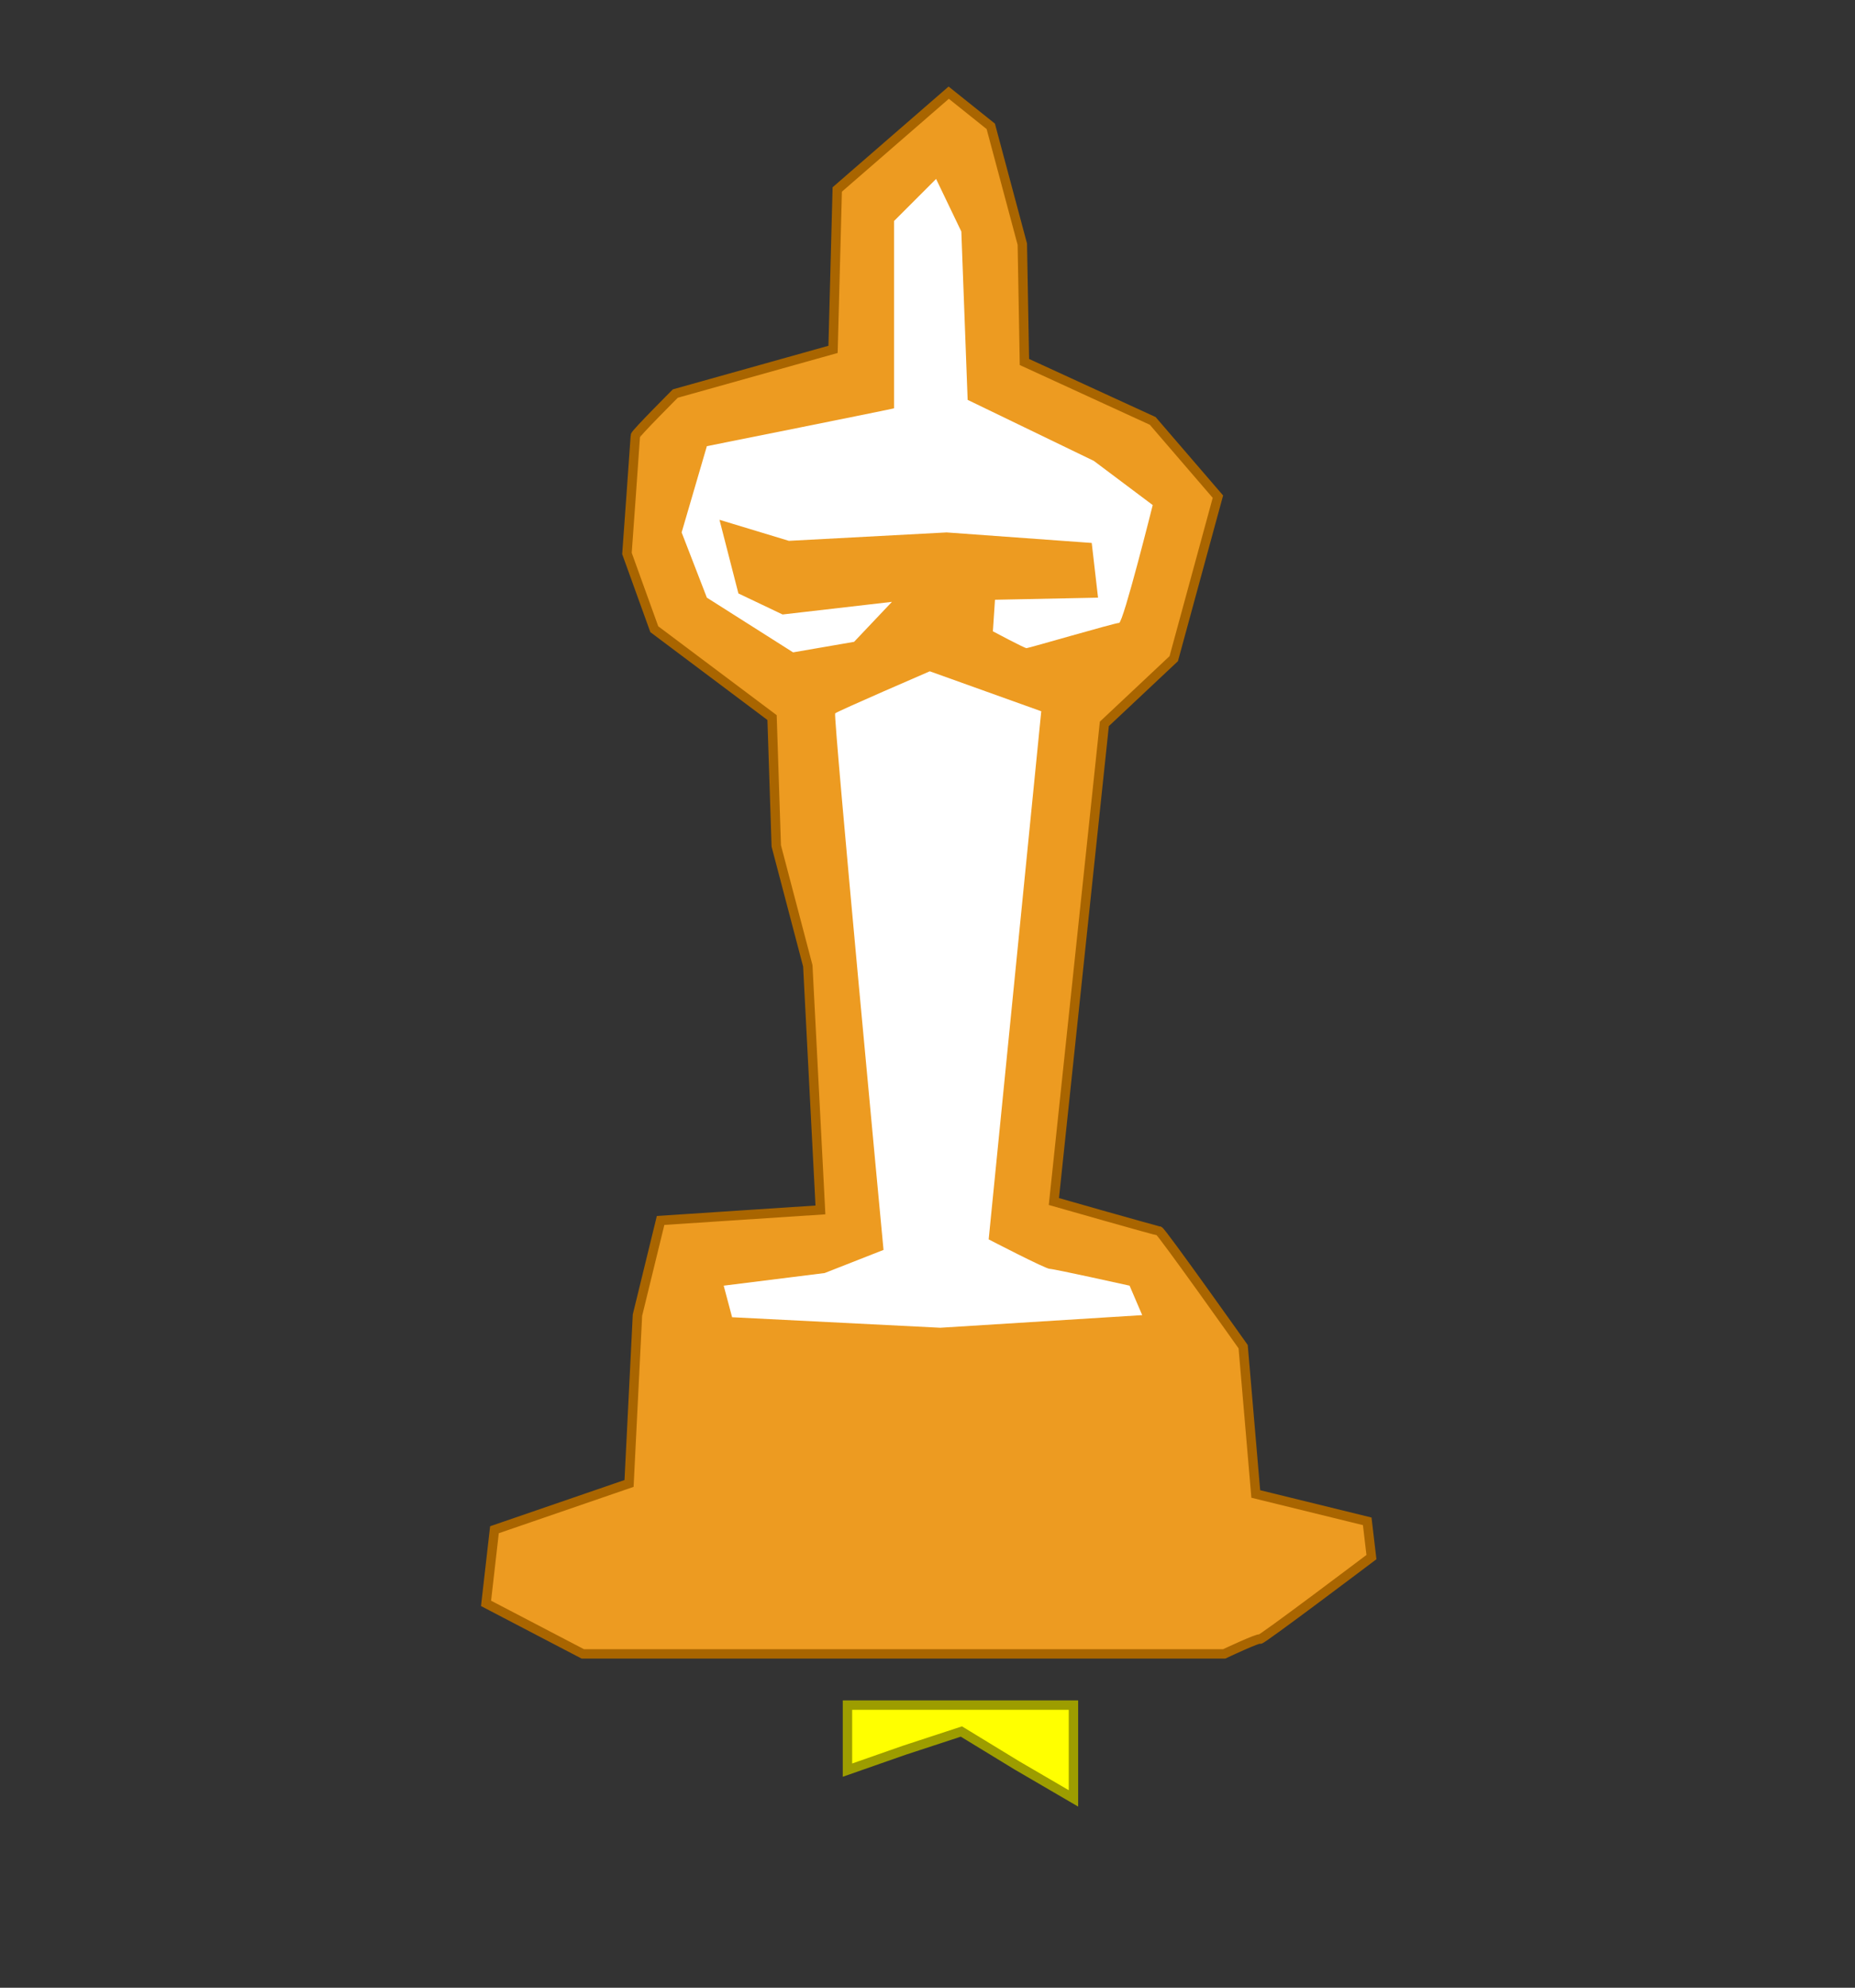 <?xml version="1.0" encoding="utf-8"?>
<svg viewBox="0 0 197 211" width="197" height="211" xmlns="http://www.w3.org/2000/svg">
  <rect x="0" y="0" width="197" height="211" fill="#333333" stroke="none"/>
  <path d="M 90 184.4 L 90 187.9 L 96 185.8 L 102.1 183.8 L 108 187.4 L 114 190.9 L 114 186 L 114 181 L 102 181 L 90 181 L 90 184.4 Z" style="fill: rgb(255, 255, 0); stroke: rgb(157, 157, 0);" transform="matrix(1, 0, 0, 1, 0, 2.842170943040401e-14)"/>
  <path style="fill: rgb(237, 155, 33); stroke: rgb(169, 101, 0);" d="M 88.469 37.086 L 88.916 20.112 L 100.753 9.838 L 105.22 13.412 L 108.57 25.919 L 108.794 38.426 L 122.418 44.68 L 129.341 52.72 L 124.651 69.918 L 117.281 76.841 L 111.921 127.541 C 111.921 127.541 122.864 130.667 123.088 130.667 C 123.312 130.667 132.022 142.951 132.022 142.951 L 133.362 158.585 L 145.199 161.489 L 145.646 165.286 C 145.646 165.286 133.808 174.22 133.808 173.996 C 133.808 173.772 130.011 175.56 130.011 175.56 L 61.891 175.56 L 51.618 170.199 L 52.511 162.382 L 66.805 157.469 L 67.698 139.601 L 70.155 129.551 L 87.129 128.434 L 85.789 102.526 L 82.439 89.795 L 81.992 76.171 L 69.485 66.791 L 66.582 58.751 C 66.582 58.751 67.475 46.467 67.475 46.243 C 67.475 46.019 71.719 41.776 71.719 41.776 L 88.469 37.086 Z" transform="matrix(1, 0, 0, 1, 0, 2.842170943040401e-14)"/>
  <path style="fill: rgb(255, 255, 255); stroke: rgba(0, 0, 0, 0);" d="M 94.946 43.34 L 94.946 23.462 L 99.413 18.995 L 102.093 24.579 L 102.763 42.446 L 116.164 48.923 L 122.418 53.614 C 122.418 53.614 119.291 66.121 118.844 66.121 C 118.397 66.121 109.24 68.801 109.017 68.801 C 108.794 68.801 105.444 67.014 105.444 67.014 L 105.667 63.664 L 116.611 63.441 L 115.941 57.634 L 100.53 56.517 L 83.779 57.41 L 76.409 55.177 L 78.419 62.994 L 83.109 65.228 L 94.723 63.887 L 90.703 68.131 L 84.226 69.248 L 75.069 63.441 L 72.389 56.517 L 75.069 47.36 C 75.069 47.36 95.17 43.34 94.946 43.34 Z" transform="matrix(1, 0, 0, 1, 0, 2.842170943040401e-14)"/>
  <path style="fill: rgb(255, 255, 255); stroke: rgba(0, 0, 0, 0);" d="M 98.743 71.258 C 98.743 71.258 88.916 75.501 88.693 75.725 C 88.47 75.949 93.83 132.678 93.83 132.678 L 87.576 135.134 L 76.856 136.474 L 77.749 139.825 L 99.86 140.941 L 121.301 139.601 L 119.961 136.474 C 119.961 136.474 111.921 134.688 111.474 134.688 C 111.027 134.688 104.997 131.561 104.997 131.561 L 110.581 75.501 L 98.743 71.258 Z" transform="matrix(1, 0, 0, 1, 0, 2.842170943040401e-14)"/>
</svg>